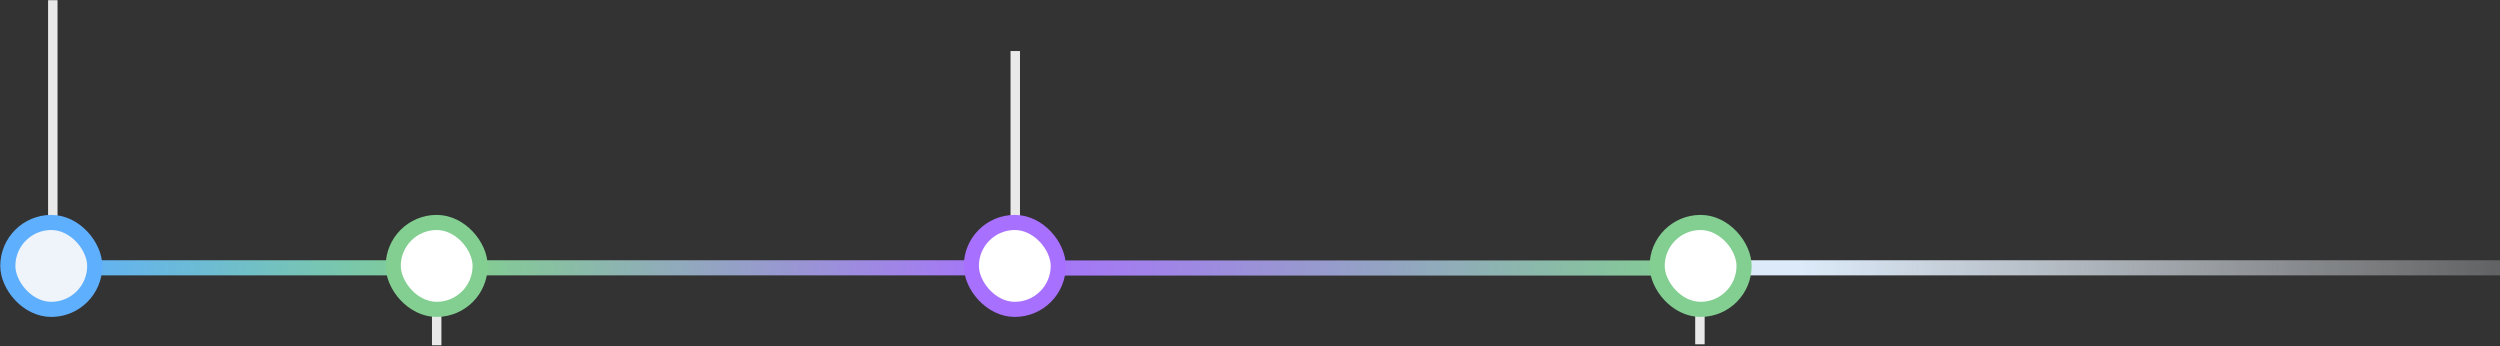 <?xml version="1.0" encoding="UTF-8"?> <svg xmlns="http://www.w3.org/2000/svg" width="1278" height="177" viewBox="0 0 1278 177" fill="none"><rect x="0" y="0" width="1278" height="177" fill="#333333" stroke="none"/><path d="M519 136.095L519 26.095" stroke="#E9E9E9" stroke-width="4.829"></path><path d="M27 136.095L27 0.095" stroke="#E9E9E9" stroke-width="4.829"></path><path d="M25.246 136.901H224.2" stroke="url(#paint0_linear_110_7997)" stroke-width="7.726"></path><path d="M237.723 136.901H518.769" stroke="url(#paint1_linear_110_7997)" stroke-width="7.726"></path><path d="M520 137L866 137" stroke="url(#paint2_linear_110_7997)" stroke-width="7.726"></path><path d="M869 136L869 176" stroke="#E9E9E9" stroke-width="4.829"></path><path d="M223.234 176.499L223.234 135.936" stroke="#E9E9E9" stroke-width="4.829"></path><path d="M891.566 136.901H1306.86" stroke="url(#paint3_linear_110_7997)" stroke-width="7.726"></path><rect x="4" y="113.723" width="44.427" height="44.427" rx="22.213" fill="#EEF4FA" stroke="#5FAFFF" stroke-width="7.726"></rect><rect x="201.023" y="113.723" width="44.427" height="44.427" rx="22.213" fill="white" stroke="#82CF91" stroke-width="7.726"></rect><rect x="496.555" y="113.723" width="44.427" height="44.427" rx="22.213" fill="white" stroke="#A870FF" stroke-width="7.726"></rect><rect x="847.141" y="113.723" width="44.427" height="44.427" rx="22.213" fill="white" stroke="#82CF91" stroke-width="7.726"></rect><defs><linearGradient id="paint0_linear_110_7997" x1="25.246" y1="137.401" x2="224.2" y2="137.401" gradientUnits="userSpaceOnUse"><stop stop-color="#5FAFFF"></stop><stop offset="1" stop-color="#82CF91"></stop></linearGradient><linearGradient id="paint1_linear_110_7997" x1="237.723" y1="137.401" x2="518.769" y2="137.401" gradientUnits="userSpaceOnUse"><stop stop-color="#82CF91"></stop><stop offset="1" stop-color="#A870FF"></stop></linearGradient><linearGradient id="paint2_linear_110_7997" x1="520" y1="137.5" x2="866" y2="137.5" gradientUnits="userSpaceOnUse"><stop stop-color="#A870FF"></stop><stop offset="1" stop-color="#82CF91"></stop></linearGradient><linearGradient id="paint3_linear_110_7997" x1="921.023" y1="137.401" x2="1390.4" y2="137.401" gradientUnits="userSpaceOnUse"><stop stop-color="#DCEAF9"></stop><stop offset="1" stop-color="#F9FAFB" stop-opacity="0"></stop></linearGradient></defs></svg> 